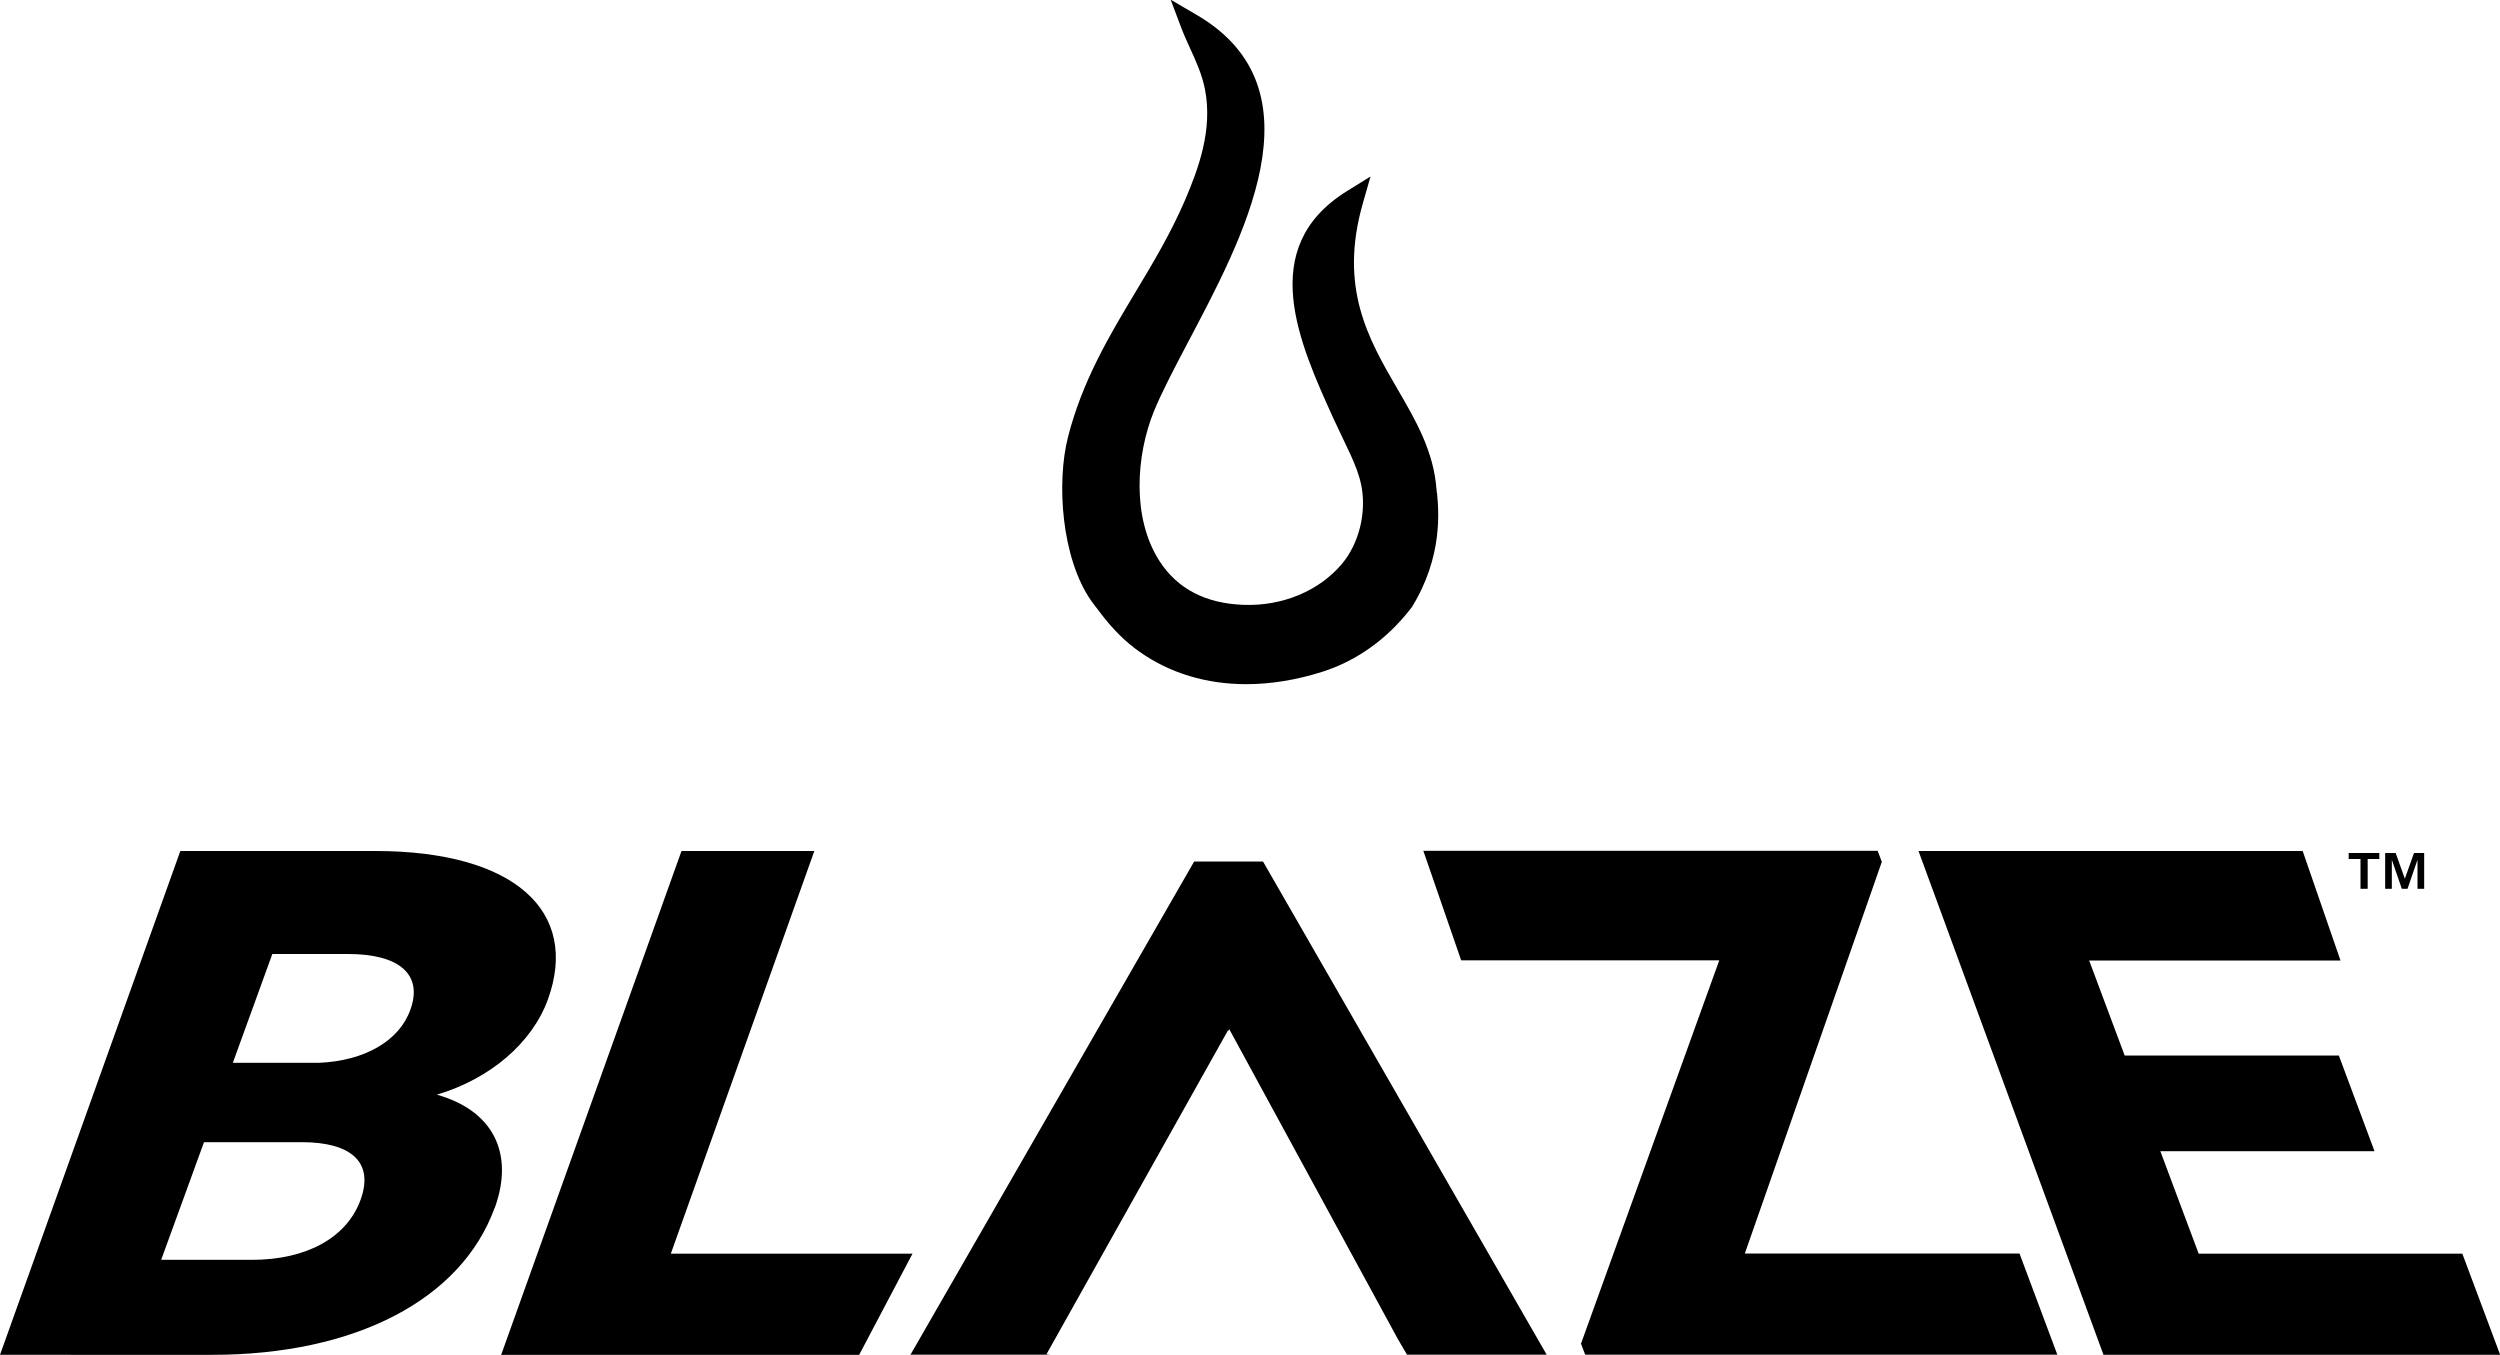 <?xml version="1.0" encoding="UTF-8"?> <svg xmlns="http://www.w3.org/2000/svg" id="b" width="150" height="81.29" viewBox="0 0 150 81.29"><g id="c"><title>Blaze Grill Logo</title><path d="M86.21,29.58c0-.09-.02-.16-.02-.22-.17-2.28-1.23-4.11-2.36-6.05-1.72-2.97-3.51-6.04-2.06-11.11l.46-1.61-1.42.88c-5.46,3.4-2.86,9.11-.78,13.69.72,1.58,1.4,2.75,1.64,3.93.33,1.58-.09,3.48-1.16,4.75-1.36,1.61-3.56,2.54-5.9,2.45-2.26-.08-3.95-.95-5.03-2.61-1.7-2.62-1.4-6.4-.35-8.99.46-1.13,1.21-2.56,2.01-4.08,3.28-6.23,8.23-15.23.57-19.71l-1.57-.92.64,1.7c.16.42.35.83.53,1.23.35.76.71,1.55.89,2.46.47,2.42-.39,4.75-1.2,6.64-.86,2-1.94,3.8-2.98,5.53-1.55,2.59-3.16,5.27-4.03,8.64-.72,2.77-.4,7.32,1.39,9.88l.6.79c.72.94,1.47,1.68,2.3,2.26,1.83,1.29,4.02,1.94,6.4,1.94,1.47,0,3.01-.25,4.58-.75,2.06-.66,3.9-1.98,5.31-3.82l.04-.05c1.88-3.04,1.61-5.82,1.51-6.87Z"></path><path d="M29.67,72.49c-2,5.49-8.36,8.8-16.95,8.8H0l10.82-30.23h11.69c8.38,0,12.28,3.63,10.36,8.92-.95,2.6-3.46,4.75-6.66,5.7,3.37.95,4.67,3.51,3.47,6.81ZM19.13,63.77c2.77-.12,4.82-1.32,5.49-3.18.77-2.11-.64-3.35-3.74-3.35h-4.54l-2.37,6.53h5.16ZM9.67,75.59h5.45c3.26,0,5.68-1.32,6.51-3.59s-.56-3.47-3.53-3.47h-5.86l-2.57,7.06Z"></path><path d="M30.07,81.29l10.82-30.23h7.97l-8.61,24.16h14.5l-3.2,6.07h-21.48Z"></path><path d="M103.16,57.62h-15.49l-2.27-6.57h27.26l.25.66-8.22,23.5h16.48l2.27,6.07h-28.33l-.25-.66,8.3-23.01Z"></path><path d="M126.21,81.29l-11.1-30.23h23.05l2.27,6.57h-15.08l2.13,5.7h12.85l2.14,5.74h-12.85l2.3,6.15h15.82l2.27,6.07h-23.79Z"></path><path d="M83.87,80.34l.55.94h8.38l-17.02-29.59h-4.13l-17.02,29.59h8.39s-.23-.03-.23-.03l10.89-19.43.02.04s.04-.08.05-.12"></path><path d="M140.92,51.54v-.36h1.84v.36h-.7v1.79h-.43v-1.79h-.7ZM143.74,51.18l.55,1.54.55-1.54h.61v2.15h-.4v-1.74l-.6,1.74h-.34l-.6-1.74v1.74h-.4v-2.15h.62Z"></path></g></svg> 